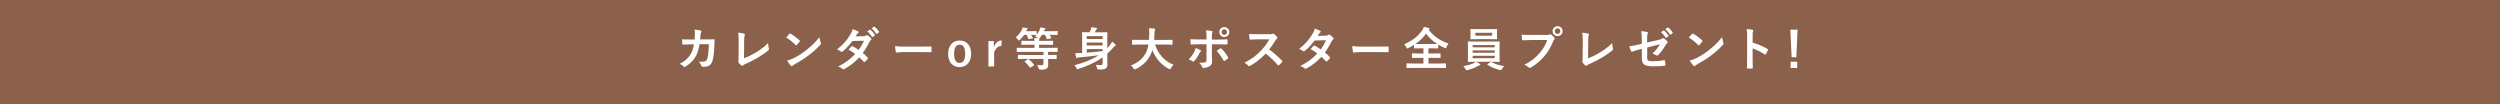 <?xml version="1.0" encoding="UTF-8"?>
<svg id="_イヤー_2" data-name="レイヤー 2" xmlns="http://www.w3.org/2000/svg" width="720" height="30" viewBox="0 0 720 30">
  <defs>
    <style>
      .cls-1 {
        fill: #fff;
      }

      .cls-2 {
        fill: #8c614c;
      }
    </style>
  </defs>
  <g id="img">
    <g>
      <rect class="cls-2" width="720" height="30"/>
      <g>
        <path class="cls-1" d="M200.04,11.36c.05-.65,.08-1.08,.09-1.8,0-.35-.01-.63-.09-1.05,.71,.07,1.31,.16,1.73,.28,.17,.05,.23,.16,.23,.28,0,.08-.03,.17-.07,.25-.12,.2-.15,.33-.17,.63-.04,.43-.05,.75-.12,1.4h2.03c.61,0,1.24-.03,1.85-.03,.21,0,.28,.04,.28,.19,0,.17-.03,.71-.05,1.41-.05,1.64-.24,3.49-.49,4.39-.27,1.03-.72,1.59-1.57,1.8-.31,.08-.79,.15-1.35,.15-.16,0-.27-.09-.32-.27-.17-.49-.39-.85-.77-1.21,.99,.04,1.48-.01,1.81-.12,.36-.12,.53-.33,.69-.93,.24-1.01,.36-2.15,.4-4h-2.69c-.27,1.61-.63,2.81-1.19,3.69-.61,1-1.6,2-2.83,2.75-.11,.07-.21,.11-.31,.11-.08,0-.17-.04-.25-.13-.27-.29-.67-.57-1.12-.77,1.53-.77,2.41-1.61,3.13-2.72,.41-.67,.75-1.57,.96-2.88h-1.2c-.65,0-1.29,.03-1.92,.07-.13,.01-.19-.07-.2-.23-.05-.32-.08-.8-.11-1.29,.84,.05,1.44,.05,2.21,.05h1.4Z"/>
        <path class="cls-1" d="M214.29,16.79c1.03-.4,2.03-.87,3.4-1.68,1.53-.91,2.45-1.65,3.53-2.72,.01,.61,.09,1.15,.21,1.55,.08,.25,.04,.39-.13,.53-1.09,.92-2.2,1.65-3.33,2.29-1.01,.6-2.05,1.12-3.27,1.65-.33,.15-.57,.28-.75,.43-.08,.07-.16,.11-.24,.11s-.15-.04-.23-.11c-.31-.25-.57-.55-.81-.91-.05-.07-.08-.13-.08-.21,0-.07,.03-.15,.07-.23,.05-.13,.05-.39,.05-.76l.03-5.01c0-1.09-.04-1.75-.15-2.32,.75,.09,1.43,.2,1.73,.29,.13,.04,.21,.12,.21,.25,0,.07-.03,.16-.07,.28-.09,.27-.15,.71-.15,1.65l-.04,4.91Z"/>
        <path class="cls-1" d="M227.35,9.77c.05-.07,.12-.11,.19-.11,.05,0,.11,.03,.17,.07,.68,.36,1.79,1.17,2.55,1.89,.08,.08,.12,.13,.12,.19s-.03,.11-.08,.17c-.2,.27-.64,.8-.83,1-.07,.07-.11,.11-.16,.11s-.11-.04-.17-.11c-.8-.83-1.76-1.59-2.72-2.17,.29-.36,.68-.77,.93-1.04Zm1.16,7.03c1.63-.84,2.49-1.4,3.84-2.48,1.63-1.32,2.52-2.17,3.65-3.63,.08,.67,.2,1.12,.37,1.56,.04,.09,.07,.17,.07,.25,0,.12-.07,.23-.21,.4-.71,.83-1.85,1.89-3.07,2.83-1.11,.87-2.23,1.61-4.03,2.61-.6,.36-.77,.49-.89,.61-.08,.08-.16,.13-.24,.13-.07,0-.15-.05-.23-.15-.33-.37-.75-.92-1.07-1.48,.68-.19,1.09-.31,1.8-.67Z"/>
        <path class="cls-1" d="M248.76,10.4c.39-.01,.56-.09,.73-.2,.09-.07,.16-.09,.23-.09s.15,.04,.24,.11c.29,.17,.67,.53,.91,.81,.08,.08,.11,.16,.11,.24s-.04,.16-.15,.25c-.13,.12-.27,.25-.4,.51-.57,1.13-1.2,2.23-1.96,3.23,.55,.44,1.05,.91,1.44,1.35,.05,.05,.08,.12,.08,.19,0,.05-.03,.12-.08,.17-.19,.23-.6,.65-.83,.84-.05,.04-.11,.07-.16,.07-.04,0-.09-.03-.15-.08-.32-.37-.85-.91-1.29-1.29-1.36,1.47-2.73,2.51-4.25,3.33-.12,.07-.23,.12-.33,.12-.08,0-.16-.04-.25-.12-.43-.35-.8-.52-1.27-.68,2.07-1.05,3.4-2.01,4.91-3.61-.51-.41-1.11-.83-1.92-1.25,.29-.32,.57-.67,.88-.95,.05-.05,.11-.09,.17-.09,.04,0,.08,.03,.13,.05,.48,.23,1.07,.61,1.72,1.07,.64-.83,1.13-1.69,1.56-2.64l-3.31,.07c-1.09,1.4-1.96,2.32-2.85,3-.09,.07-.17,.12-.27,.12-.07,0-.15-.03-.21-.09-.33-.24-.68-.43-1.12-.61,1.87-1.48,2.87-2.71,3.77-4.19,.43-.72,.6-1.08,.72-1.64,.45,.16,1.15,.39,1.56,.65,.11,.05,.15,.13,.15,.21,0,.09-.07,.2-.16,.27-.12,.08-.21,.19-.28,.28-.11,.19-.19,.32-.41,.67l2.35-.05Zm1.73-1.84c.07-.05,.12-.04,.2,.03,.41,.32,.89,.85,1.27,1.43,.05,.08,.05,.15-.04,.21l-.56,.41c-.09,.07-.16,.05-.23-.04-.4-.61-.83-1.12-1.35-1.55l.71-.49Zm1.19-.87c.08-.05,.12-.04,.2,.03,.49,.37,.97,.91,1.27,1.37,.05,.08,.07,.16-.04,.24l-.53,.41c-.11,.08-.17,.04-.23-.04-.36-.57-.79-1.08-1.33-1.53l.67-.48Z"/>
        <path class="cls-1" d="M260.25,15c-1.32,0-1.83,.16-1.96,.16-.16,0-.27-.08-.31-.28-.07-.31-.15-.93-.2-1.61,.87,.13,1.53,.16,2.88,.16h4.29c1.01,0,2.04-.03,3.07-.04,.2-.01,.24,.03,.24,.19,.03,.4,.03,.85,0,1.25,0,.16-.05,.21-.24,.2-1-.01-1.99-.03-2.97-.03h-4.8Z"/>
        <path class="cls-1" d="M279.69,15.48c0,2.37-1.32,3.85-3.32,3.85s-3.31-1.44-3.31-3.81,1.33-3.85,3.32-3.85,3.31,1.44,3.31,3.81Zm-4.91,.01c0,1.69,.51,2.63,1.59,2.63s1.6-.92,1.6-2.63-.51-2.61-1.59-2.61-1.6,.93-1.6,2.61Z"/>
        <path class="cls-1" d="M288.39,13.24c-.88,0-1.61,.57-2.08,1.85v4.05h-1.65v-7.32h1.57v1.8c.52-1.44,1.28-1.96,2.27-1.96l-.11,1.57Z"/>
        <path class="cls-1" d="M295.05,16.97c-1.24,0-1.67,.03-1.75,.03-.13,0-.15-.01-.15-.15v-.88c0-.15,.01-.16,.15-.16,.08,0,.51,.03,1.75,.03h5.48v-.91h-5.87c-1.2,0-1.6,.03-1.68,.03-.15,0-.16-.01-.16-.15v-.91c0-.13,.01-.15,.16-.15,.08,0,.48,.03,1.68,.03h3.27v-.89h-1.79c-1.31,0-1.77,.03-1.85,.03-.13,0-.15-.01-.15-.15v-.88c0-.13,.01-.15,.15-.15,.08,0,.55,.03,1.85,.03h1.79c0-.36-.03-.61-.07-.85,.39,.01,.77,.04,1.08,.08l-.09-.09c-.25-.21-.51-.36-.73-.47,.13-.12,.27-.25,.37-.37h-.09c-.08,0-.43-.03-1.43-.03,.19,.27,.32,.55,.47,.84,.05,.12,.04,.16-.13,.19l-.93,.17c-.2,.04-.23,.03-.27-.12-.09-.35-.27-.73-.44-1.08h-.73c-.33,.51-.72,.96-1.23,1.44-.13,.12-.21,.19-.29,.19s-.15-.08-.27-.27c-.19-.28-.41-.51-.61-.67,.79-.67,1.33-1.28,1.77-2.19,.09-.19,.17-.36,.24-.64,.37,.04,.84,.11,1.21,.19,.13,.03,.19,.09,.19,.16,0,.08-.05,.16-.12,.21-.08,.05-.13,.13-.21,.32-.04,.07-.07,.13-.09,.2h1.35c1.09,0,1.45-.03,1.53-.03,.15,0,.16,.01,.16,.16v.88c.37-.44,.65-.88,.85-1.41,.08-.17,.16-.4,.21-.68,.41,.04,.92,.11,1.24,.17,.15,.03,.19,.09,.19,.15,0,.08-.04,.15-.11,.21-.07,.07-.13,.16-.2,.31-.04,.08-.07,.16-.09,.24h2.04c1.25,0,1.69-.03,1.77-.03,.13,0,.15,.01,.15,.16v.8c0,.13-.01,.15-.15,.15-.08,0-.52-.03-1.77-.03h-.41c.19,.27,.35,.55,.49,.85,.05,.12,.03,.16-.15,.19l-.92,.17c-.2,.04-.23,.03-.27-.12-.12-.37-.28-.75-.48-1.09h-.85c-.19,.28-.39,.56-.64,.84-.08,.09-.13,.15-.19,.19,.05,.03,.09,.07,.09,.11,0,.08-.03,.13-.05,.2-.03,.08-.07,.2-.07,.4h2.07c1.32,0,1.77-.03,1.85-.03,.12,0,.13,.01,.13,.15v.88c0,.13-.01,.15-.13,.15-.08,0-.53-.03-1.85-.03h-2.07v.89h3.53c1.2,0,1.61-.03,1.69-.03,.12,0,.13,.01,.13,.15v.91c0,.13-.01,.15-.13,.15-.08,0-.49-.03-1.69-.03h-.92v.91h.55c1.25,0,1.68-.03,1.76-.03,.13,0,.15,.01,.15,.16v.88c0,.13-.01,.15-.15,.15-.08,0-.51-.03-1.76-.03h-.55v.2c0,.47,.01,.97,.01,1.41,0,.53-.08,.91-.44,1.16-.31,.21-.73,.33-1.79,.33q-.41,0-.51-.4c-.08-.32-.24-.64-.44-.93,.49,.05,.83,.07,1.29,.05,.39,0,.53-.13,.53-.53v-1.29h-5.48Zm.96,.12c.08-.05,.12-.08,.16-.08s.07,.03,.12,.07c.53,.41,1.01,.91,1.49,1.53,.09,.11,.09,.13-.05,.24l-.87,.57c-.19,.12-.2,.13-.27,.01-.41-.6-.92-1.19-1.44-1.64-.11-.09-.09-.12,.07-.23l.79-.48Z"/>
        <path class="cls-1" d="M318.89,16.81c0,.6,.04,1.24,.04,1.77,0,.48-.15,.91-.44,1.12-.37,.25-.91,.31-2.05,.32q-.4,.01-.49-.4c-.09-.37-.21-.67-.35-.93,.48,.05,.95,.07,1.48,.07,.31,0,.48-.13,.48-.48v-1.77c-2.01,1.44-4.36,2.51-6.96,3.33-.15,.04-.24,.07-.32,.07-.13,0-.19-.08-.29-.33-.15-.33-.36-.61-.56-.79,2.71-.71,5.07-1.64,7-2.88-1.93,.27-3.73,.45-5.63,.61-.21,.01-.39,.07-.48,.12-.07,.04-.13,.08-.23,.08-.08,0-.15-.08-.19-.2-.09-.35-.17-.8-.23-1.2,.51,0,.91-.01,1.4-.04,.19,0,.39-.01,.59-.03v-4.24c0-1.01-.03-1.51-.03-1.59,0-.13,.01-.15,.15-.15,.09,0,.52,.03,1.76,.03h.25c.15-.25,.25-.49,.35-.72,.09-.24,.15-.45,.19-.76,.43,.04,1.05,.12,1.43,.2,.12,.03,.19,.11,.19,.19s-.05,.13-.12,.19c-.08,.07-.16,.16-.21,.27-.12,.25-.21,.45-.32,.64h1.72c1.24,0,1.67-.03,1.76-.03,.13,0,.15,.01,.15,.15,0,.08-.03,.65-.03,1.77v2.68c.31-.32,.59-.65,.85-1.01,.17-.21,.39-.53,.56-.87,.39,.31,.61,.49,.84,.73,.11,.12,.17,.2,.17,.28s-.05,.17-.16,.21c-.15,.07-.29,.19-.53,.47-.53,.64-1.12,1.23-1.73,1.76v1.36Zm-5.91-6.41v.83h4.57v-.83h-4.57Zm4.57,2.69v-.83h-4.57v.83h4.57Zm0,1.04h-4.57v1.03c1.37-.09,2.95-.25,4.57-.45v-.57Z"/>
        <path class="cls-1" d="M327.87,12.83c-1.2,0-1.61,.03-1.69,.03-.13,0-.15-.01-.15-.16v-1.09c0-.13,.01-.15,.15-.15,.08,0,.49,.03,1.69,.03h3.05c.04-.55,.05-1.15,.07-1.8,.01-.64-.01-1.12-.07-1.55,.41,.01,1.09,.04,1.53,.11,.13,.03,.24,.09,.24,.19,0,.11-.03,.17-.08,.28-.07,.12-.11,.35-.12,.93-.01,.65-.03,1.27-.08,1.84h3.44c1.2,0,1.61-.03,1.69-.03,.13,0,.15,.01,.15,.15v1.09c0,.15-.01,.16-.15,.16-.08,0-.49-.03-1.69-.03h-3.19c.83,2.61,2.63,4.79,5.33,5.81-.28,.27-.57,.64-.77,1-.12,.23-.17,.33-.28,.33-.07,0-.16-.05-.31-.13-2.12-1.13-3.81-2.97-4.75-5.39-.13,.45-.31,.88-.51,1.28-.92,1.89-2.31,3.2-4.27,4.16-.16,.07-.25,.11-.32,.11-.11,0-.16-.08-.31-.31-.21-.32-.47-.59-.76-.84,2.15-.83,3.53-2.12,4.32-3.67,.33-.67,.57-1.44,.72-2.36h-2.91Z"/>
        <path class="cls-1" d="M345.71,14.44c.21,.15,.29,.28,.05,.47-.13,.11-.23,.24-.33,.45-.35,.71-.93,1.64-1.48,2.23-.16,.17-.27,.21-.47,.08-.39-.25-.76-.47-1.13-.56,.77-.8,1.25-1.49,1.61-2.2,.2-.36,.29-.65,.36-1.08,.55,.17,1.05,.4,1.39,.61Zm1.77-3.67c0-.84-.03-1.45-.15-2.05,.63,.05,1.32,.13,1.65,.2,.27,.05,.29,.19,.16,.44-.12,.23-.13,.53-.13,1.33v.71h1.64c1.16,0,2.07-.05,2.72-.08,.12-.01,.17,.07,.17,.21,.01,.35,.01,.69-.01,1.04-.01,.17-.05,.27-.19,.25-.83-.03-1.84-.07-2.75-.07h-1.57v2.69c.01,.71,.04,1.28,.04,2.32,0,.65-.24,1.09-.79,1.37-.43,.24-1.15,.43-1.71,.44-.16,0-.24-.08-.32-.28-.2-.47-.48-.85-.89-1.2,.91,0,1.49-.05,1.81-.16,.21-.09,.31-.24,.31-.59v-4.6h-2.09c-.76,0-1.68,.04-2.31,.09-.12,0-.17-.11-.17-.27-.01-.24-.05-.84-.05-1.28,1.01,.08,1.83,.09,2.51,.09h2.12v-.63Zm3.92,3.19c.16-.12,.27-.08,.37,.05,.65,.56,1.29,1.43,1.91,2.44,.12,.2,.08,.29-.07,.41-.21,.2-.59,.47-.89,.67-.15,.09-.21,.12-.31-.05-.48-.89-1.21-1.97-2.03-2.8,.36-.27,.71-.49,1.01-.72Zm2.64-4.73c0,.8-.64,1.43-1.44,1.43s-1.44-.63-1.44-1.43,.64-1.43,1.44-1.43,1.44,.63,1.44,1.43Zm-2.23,0c0,.45,.33,.79,.79,.79s.79-.33,.79-.79-.33-.79-.79-.79-.79,.33-.79,.79Z"/>
        <path class="cls-1" d="M365.66,9.85c.48,0,.72-.01,.92-.12,.05-.04,.09-.05,.15-.05,.08,0,.15,.05,.23,.11,.31,.24,.61,.59,.87,.93,.04,.07,.07,.12,.07,.17,0,.08-.05,.17-.17,.27-.17,.15-.35,.35-.49,.59-.55,.93-1.07,1.68-1.71,2.49,1.28,.95,2.47,1.99,3.69,3.23,.07,.07,.11,.13,.11,.19s-.03,.12-.09,.2c-.25,.31-.56,.63-.89,.91-.05,.05-.11,.08-.16,.08-.07,0-.12-.04-.19-.11-1.12-1.31-2.27-2.36-3.47-3.31-1.51,1.57-3.03,2.71-4.48,3.52-.12,.05-.21,.11-.31,.11-.08,0-.16-.04-.23-.12-.29-.36-.68-.63-1.12-.87,2.08-1.05,3.32-2,4.69-3.4,.96-1,1.69-1.95,2.51-3.35h-3.44c-.69,.01-1.39,.04-2.11,.09-.11,.01-.15-.08-.17-.23-.07-.28-.12-.92-.12-1.39,.72,.05,1.39,.05,2.25,.05h3.67Z"/>
        <path class="cls-1" d="M381.85,10.25c.39-.01,.56-.09,.73-.2,.09-.07,.16-.09,.23-.09s.15,.04,.24,.11c.29,.17,.67,.53,.91,.81,.08,.08,.11,.16,.11,.24s-.04,.16-.15,.25c-.13,.12-.27,.25-.4,.51-.57,1.13-1.2,2.23-1.96,3.23,.55,.44,1.05,.91,1.44,1.35,.05,.05,.08,.12,.08,.19,0,.05-.03,.12-.08,.17-.19,.23-.6,.65-.83,.84-.05,.04-.11,.07-.16,.07-.04,0-.09-.03-.15-.08-.32-.37-.85-.91-1.29-1.29-1.36,1.47-2.73,2.51-4.25,3.33-.12,.07-.23,.12-.33,.12-.08,0-.16-.04-.25-.12-.43-.35-.8-.52-1.27-.68,2.07-1.05,3.4-2.01,4.91-3.61-.51-.41-1.11-.83-1.92-1.25,.29-.32,.57-.67,.88-.95,.05-.05,.11-.09,.17-.09,.04,0,.08,.03,.13,.05,.48,.23,1.07,.61,1.72,1.07,.64-.83,1.13-1.69,1.56-2.64l-3.31,.07c-1.09,1.4-1.96,2.32-2.85,3-.09,.07-.17,.12-.27,.12-.07,0-.15-.03-.21-.09-.33-.24-.68-.43-1.12-.61,1.87-1.48,2.87-2.71,3.77-4.19,.43-.72,.6-1.08,.72-1.64,.45,.16,1.15,.39,1.56,.65,.11,.05,.15,.13,.15,.21,0,.09-.07,.2-.16,.27-.12,.08-.21,.19-.28,.28-.11,.19-.19,.32-.41,.67l2.35-.05Z"/>
        <path class="cls-1" d="M391.91,15c-1.32,0-1.83,.16-1.96,.16-.16,0-.27-.08-.31-.28-.07-.31-.15-.93-.2-1.61,.87,.13,1.53,.16,2.88,.16h4.29c1.01,0,2.04-.03,3.07-.04,.2-.01,.24,.03,.24,.19,.03,.4,.03,.85,0,1.25,0,.16-.05,.21-.24,.2-1-.01-1.99-.03-2.97-.03h-4.8Z"/>
        <path class="cls-1" d="M411.45,8.57c1.55,2,3.37,3.13,5.71,3.97-.25,.31-.44,.65-.57,1.01-.09,.24-.13,.35-.24,.35-.07,0-.16-.05-.32-.12-.64-.28-1.25-.6-1.83-.95v.97c0,.13-.01,.15-.13,.15-.08,0-.51-.03-1.73-.03h-.95v1.49h1.52c1.29,0,1.73-.03,1.81-.03,.15,0,.16,.01,.16,.15v1.01c0,.13-.01,.15-.16,.15-.08,0-.52-.03-1.81-.03h-1.52v1.63h3.17c1.21,0,1.64-.03,1.72-.03,.13,0,.15,.01,.15,.15v1.04c0,.13-.01,.15-.15,.15-.08,0-.51-.03-1.72-.03h-7.62c-1.23,0-1.65,.03-1.73,.03-.13,0-.15-.01-.15-.15v-1.04c0-.13,.01-.15,.15-.15,.08,0,.51,.03,1.73,.03h3.01v-1.63h-1.35c-1.29,0-1.73,.03-1.81,.03-.13,0-.15-.01-.15-.15v-1.01c0-.13,.01-.15,.15-.15,.08,0,.52,.03,1.81,.03h1.35v-1.49h-.85c-1.23,0-1.64,.03-1.72,.03-.13,0-.15-.01-.15-.15v-.87c-.52,.33-1.05,.64-1.63,.92-.16,.07-.25,.12-.33,.12-.09,0-.15-.09-.25-.33-.16-.36-.39-.67-.61-.88,2.49-1.13,4.03-2.36,5.16-4.03,.23-.33,.4-.65,.51-.96,.51,.07,1,.16,1.4,.28,.17,.04,.24,.11,.24,.2,0,.08-.04,.13-.13,.2l-.13,.11Zm.88,4.11c.92,0,1.37-.01,1.59-.01-1.27-.83-2.36-1.81-3.2-3-.85,1.19-1.88,2.17-3.07,3,.24,.01,.68,.01,1.45,.01h3.23Z"/>
        <path class="cls-1" d="M425.14,17.79c.44,.2,.77,.43,1.03,.6,.13,.09,.17,.13,.17,.21,0,.09-.08,.16-.21,.19-.13,.03-.27,.11-.52,.24-.69,.41-1.81,.88-2.97,1.15-.13,.03-.21,.05-.28,.05-.15,0-.19-.09-.32-.36-.16-.31-.41-.64-.61-.84,1.15-.15,2.25-.47,2.97-.83,.19-.08,.48-.24,.67-.41h-.32c-1.31,0-1.77,.03-1.85,.03-.15,0-.16-.01-.16-.15,0-.08,.03-.48,.03-1.4v-2.77c0-.93-.03-1.33-.03-1.41,0-.13,.01-.15,.16-.15,.08,0,.55,.03,1.85,.03h5.15c1.31,0,1.77-.03,1.85-.03,.13,0,.15,.01,.15,.15,0,.08-.03,.48-.03,1.41v2.77c0,.92,.03,1.33,.03,1.4,0,.13-.01,.15-.15,.15-.08,0-.55-.03-1.85-.03h-4.75Zm4.08-9.39c1.27,0,1.71-.03,1.79-.03,.13,0,.15,.01,.15,.15,0,.08-.03,.31-.03,.89v.87c0,.57,.03,.8,.03,.88,0,.13-.01,.15-.15,.15-.08,0-.52-.03-1.79-.03h-3.8c-1.27,0-1.69,.03-1.79,.03-.13,0-.15-.01-.15-.15,0-.09,.03-.31,.03-.88v-.87c0-.59-.03-.81-.03-.89,0-.13,.01-.15,.15-.15,.09,0,.52,.03,1.79,.03h3.8Zm-5.09,5.23h6.36v-.65h-6.36v.65Zm6.36,1.55v-.67h-6.36v.67h6.36Zm0,.89h-6.36v.69h6.36v-.69Zm-.75-6.63h-4.84v.84h4.84v-.84Zm-.47,8.46c.07-.05,.12-.08,.17-.08,.03,0,.05,.01,.11,.04,1,.59,2.23,.99,3.67,1.17-.23,.21-.47,.52-.65,.81-.16,.25-.21,.35-.35,.35-.07,0-.15-.03-.28-.05-1.33-.31-2.59-.84-3.53-1.48-.05-.04-.08-.07-.08-.11s.04-.08,.13-.13l.81-.52Z"/>
        <path class="cls-1" d="M440.8,11.53c-.87,0-1.63,.04-2.2,.07-.17,.01-.23-.08-.25-.27-.04-.27-.09-.96-.12-1.35,.6,.07,1.31,.09,2.56,.09h4.76c.4,0,.55-.03,.73-.13,.08-.05,.16-.08,.23-.08,.08,0,.16,.03,.23,.09,.35,.28,.68,.6,.91,.92,.07,.09,.11,.17,.11,.27,0,.08-.04,.16-.13,.25-.12,.12-.19,.25-.31,.52-.65,1.57-1.47,3.04-2.59,4.33-1.15,1.31-2.44,2.41-3.79,3.17-.12,.08-.24,.12-.36,.12-.11,0-.23-.04-.33-.15-.31-.29-.75-.53-1.24-.73,1.95-.99,3.13-1.91,4.36-3.33,1.04-1.19,1.72-2.32,2.25-3.8h-4.81Zm9.22-2.56c0,.8-.64,1.43-1.44,1.43s-1.44-.63-1.44-1.43,.64-1.43,1.44-1.43,1.44,.63,1.44,1.43Zm-2.23,0c0,.45,.33,.79,.79,.79s.79-.33,.79-.79-.33-.79-.79-.79-.79,.33-.79,.79Z"/>
        <path class="cls-1" d="M457.38,16.79c1.03-.4,2.03-.87,3.4-1.68,1.53-.91,2.45-1.65,3.53-2.72,.01,.61,.09,1.15,.21,1.55,.08,.25,.04,.39-.13,.53-1.09,.92-2.2,1.65-3.33,2.29-1.01,.6-2.05,1.12-3.27,1.65-.33,.15-.57,.28-.75,.43-.08,.07-.16,.11-.24,.11s-.15-.04-.23-.11c-.31-.25-.57-.55-.81-.91-.05-.07-.08-.13-.08-.21,0-.07,.03-.15,.07-.23,.05-.13,.05-.39,.05-.76l.03-5.01c0-1.09-.04-1.75-.15-2.32,.75,.09,1.43,.2,1.73,.29,.13,.04,.21,.12,.21,.25,0,.07-.03,.16-.07,.28-.09,.27-.15,.71-.15,1.65l-.04,4.91Z"/>
        <path class="cls-1" d="M472.83,11.31c0-1.05-.03-1.6-.17-2.35,.67,.05,1.31,.15,1.72,.27,.17,.04,.25,.12,.25,.24,0,.05-.03,.13-.08,.21-.15,.28-.17,.56-.17,1.19v1.37l3.48-.81c.59-.13,.71-.2,.95-.39,.07-.05,.13-.08,.19-.08,.07,0,.12,.03,.19,.08,.28,.17,.71,.55,.99,.87,.08,.08,.12,.16,.12,.24,0,.09-.07,.19-.17,.27-.19,.13-.29,.33-.41,.52-.68,1.15-1.35,2.12-2.12,2.88-.12,.12-.23,.2-.35,.2-.08,0-.16-.03-.25-.09-.39-.23-.72-.4-1.11-.51,.92-.8,1.57-1.69,2.17-2.67l-3.67,.93v3.03c0,.71,.24,.93,1.68,.93,1.08,0,2.32-.13,3.23-.29,.19-.03,.2,.07,.23,.27,.07,.36,.12,.76,.12,1.12,0,.13-.08,.19-.28,.2-.8,.09-1.72,.16-3.19,.16-2.55,0-3.33-.55-3.33-2.35v-2.69l-.85,.23c-.72,.19-1.47,.39-1.88,.57-.07,.03-.12,.05-.16,.05-.09,0-.15-.07-.21-.21-.19-.35-.39-.92-.53-1.36,.84-.11,1.6-.24,2.51-.47l1.13-.28v-1.28Zm6.24-2.52c.07-.05,.12-.04,.2,.03,.41,.32,.89,.85,1.27,1.43,.05,.08,.05,.15-.04,.21l-.56,.41c-.09,.07-.16,.05-.23-.04-.4-.61-.83-1.12-1.35-1.55l.71-.49Zm1.19-.87c.08-.05,.12-.04,.2,.03,.49,.37,.97,.91,1.27,1.37,.05,.08,.07,.16-.04,.24l-.53,.41c-.11,.08-.17,.04-.23-.04-.36-.57-.79-1.08-1.33-1.53l.67-.48Z"/>
        <path class="cls-1" d="M487.3,9.77c.05-.07,.12-.11,.19-.11,.05,0,.11,.03,.17,.07,.68,.36,1.79,1.17,2.55,1.89,.08,.08,.12,.13,.12,.19s-.03,.11-.08,.17c-.2,.27-.64,.8-.83,1-.07,.07-.11,.11-.16,.11s-.11-.04-.17-.11c-.8-.83-1.76-1.59-2.72-2.17,.29-.36,.68-.77,.93-1.04Zm1.16,7.03c1.63-.84,2.49-1.4,3.84-2.48,1.63-1.32,2.52-2.17,3.65-3.63,.08,.67,.2,1.12,.37,1.56,.04,.09,.07,.17,.07,.25,0,.12-.07,.23-.21,.4-.71,.83-1.85,1.89-3.07,2.83-1.11,.87-2.23,1.61-4.03,2.61-.6,.36-.77,.49-.89,.61-.08,.08-.16,.13-.24,.13-.07,0-.15-.05-.23-.15-.33-.37-.75-.92-1.07-1.48,.68-.19,1.09-.31,1.8-.67Z"/>
        <path class="cls-1" d="M504.76,12.27c1.63,.51,2.92,1.03,4.24,1.81,.15,.08,.21,.17,.15,.35-.17,.44-.39,.85-.57,1.16-.05,.09-.11,.15-.17,.15-.04,0-.09-.01-.15-.07-1.23-.79-2.43-1.37-3.51-1.71v2.95c0,.87,.03,1.65,.05,2.61,.01,.16-.05,.2-.24,.2-.39,.03-.8,.03-1.19,0-.19,0-.25-.04-.25-.2,.04-.99,.05-1.77,.05-2.63v-6.56c0-1-.04-1.44-.13-1.97,.61,.04,1.28,.11,1.67,.21,.19,.04,.25,.12,.25,.23,0,.08-.04,.19-.11,.31-.09,.17-.09,.51-.09,1.25v1.91Z"/>
        <path class="cls-1" d="M517.34,16.49h-1.35l-.37-7.94h2.08l-.36,7.94Zm.25,1.29v1.8h-1.89v-1.8h1.89Z"/>
      </g>
    </g>
  </g>
</svg>